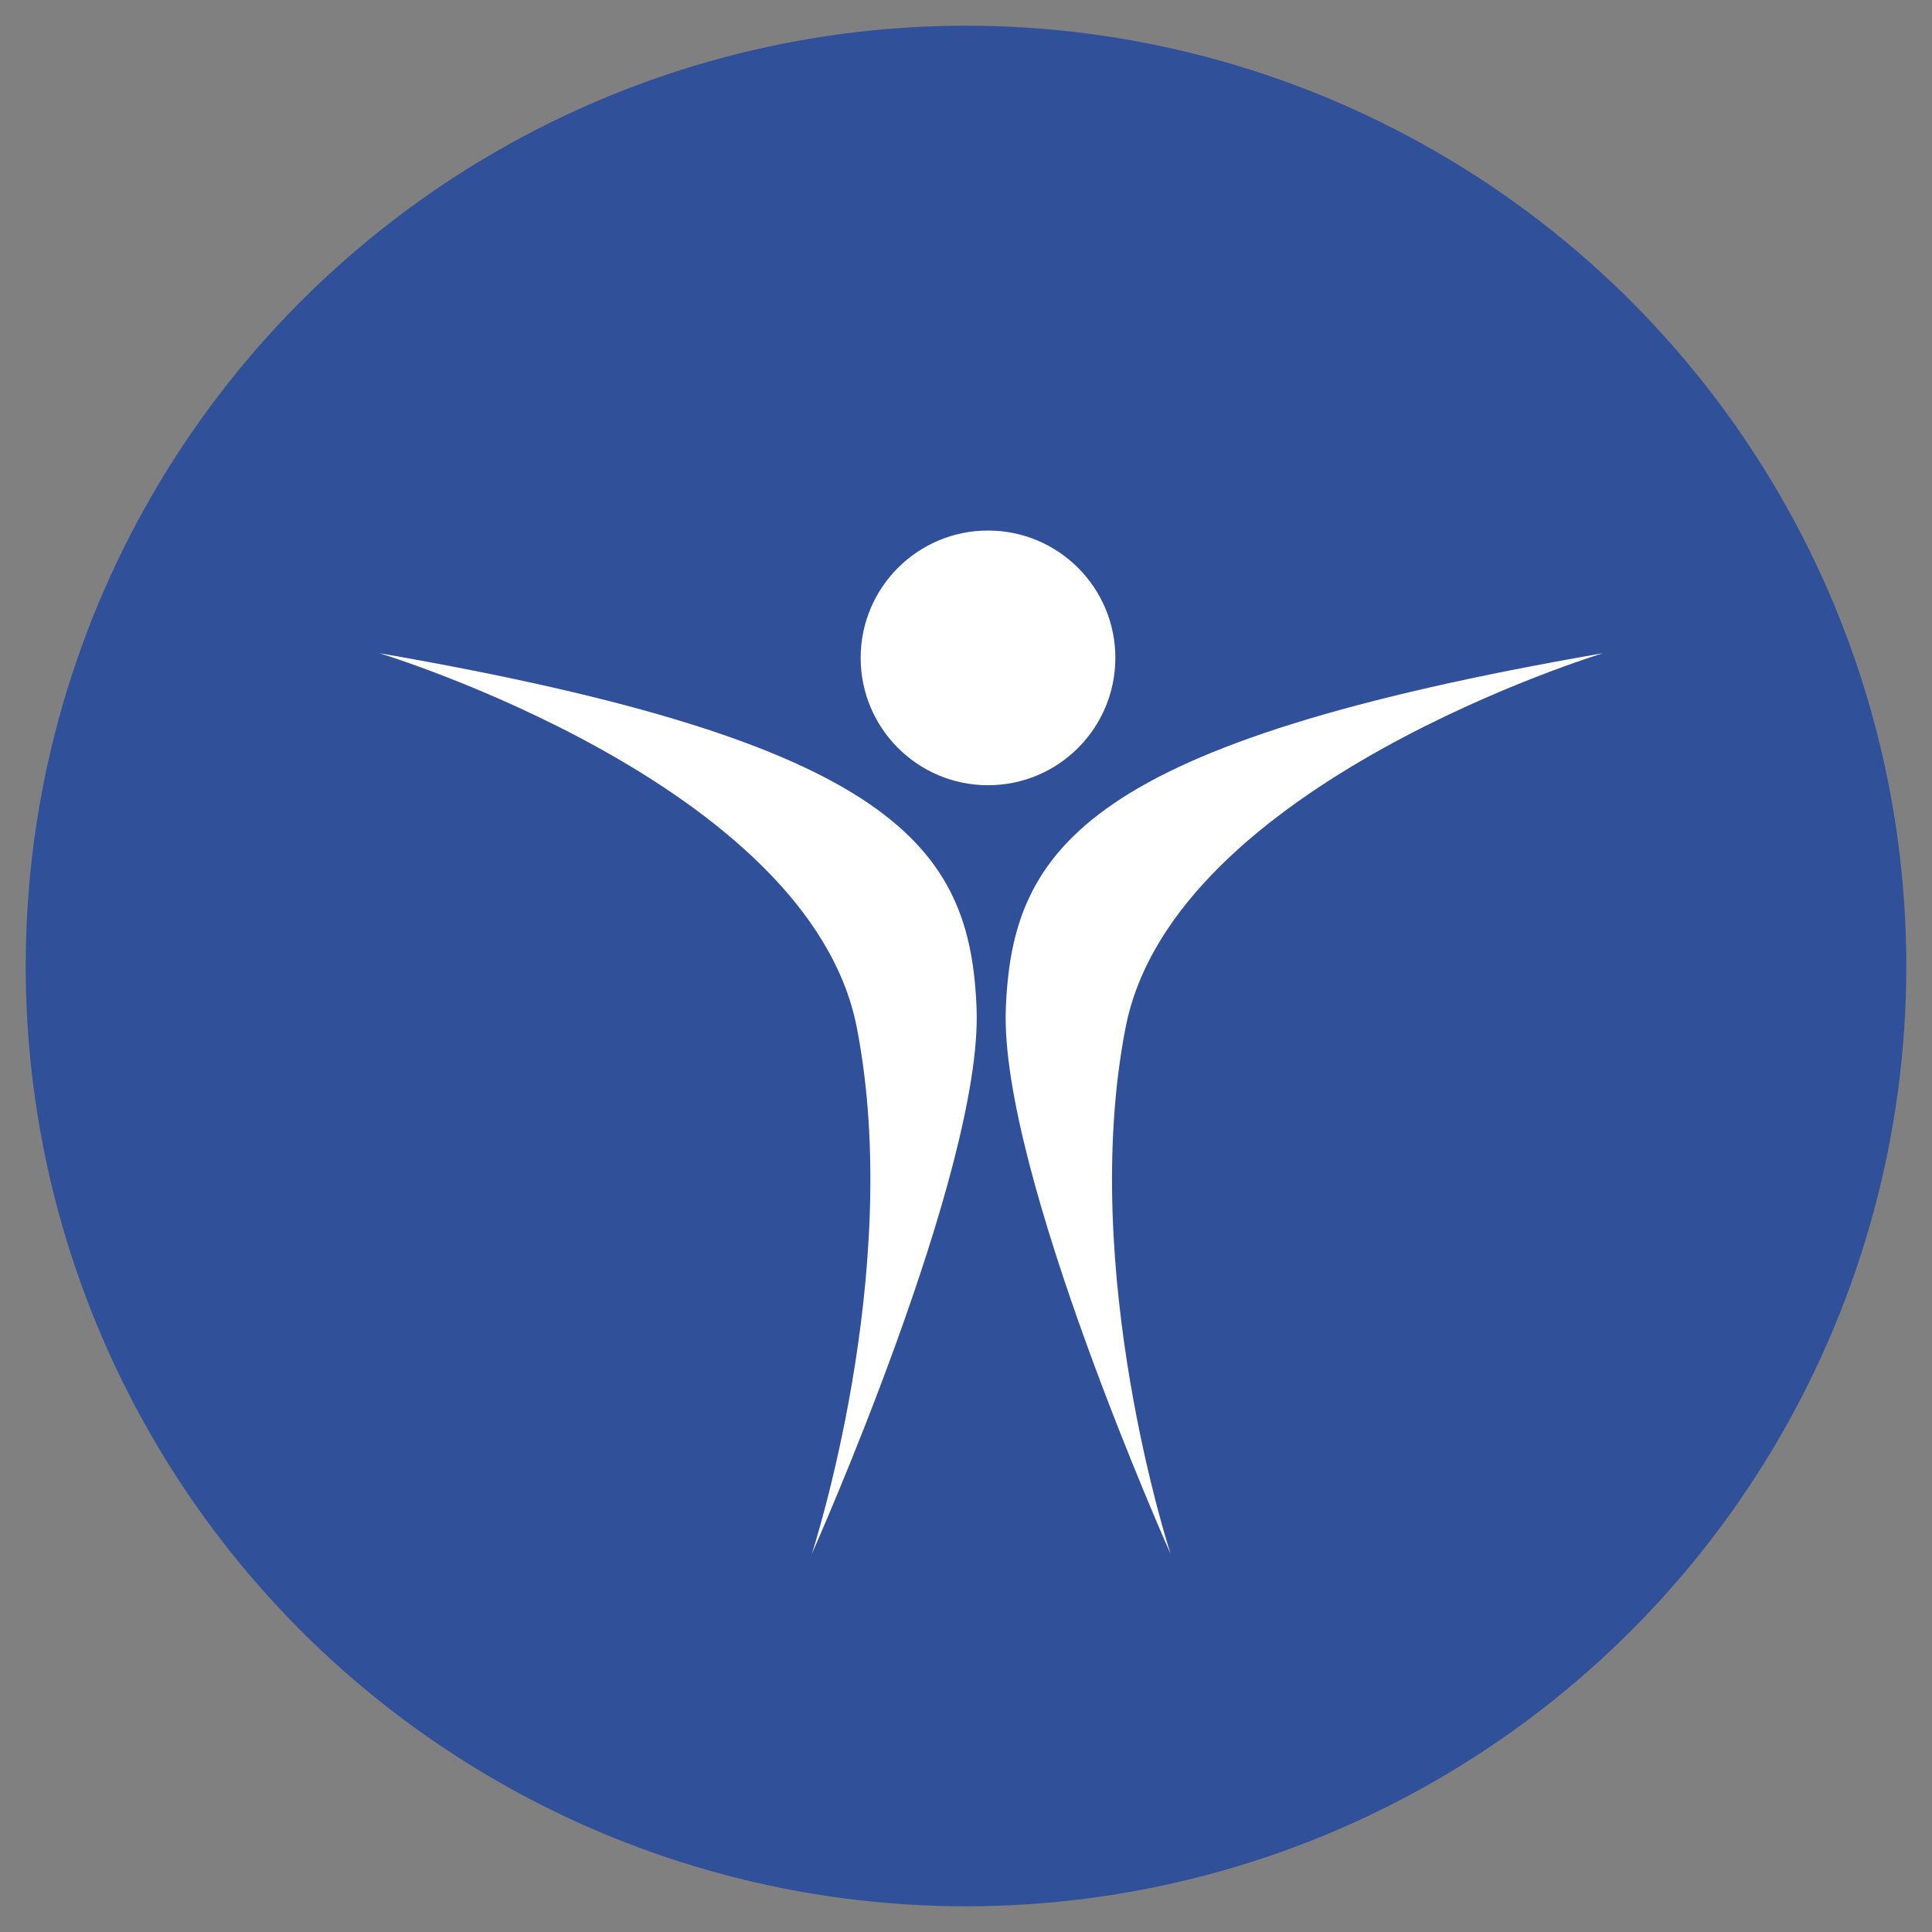 <svg id="Capa_1" data-name="Capa 1" xmlns="http://www.w3.org/2000/svg" viewBox="0 0 115 115"><rect x="0" y="0" width="115" height="115" fill="#808080" stroke="none"/><title>ico_footer</title><circle cx="57.5" cy="57.5" r="55.97" fill="#305099"/><path d="M22.58,38.88S48.17,46.63,51,61.16,48.32,92.5,48.32,92.5s10.17-22.79,9.81-32.45S53.26,44.2,22.58,38.88Z" fill="#fff"/><path d="M95.42,38.88S69.83,46.63,67,61.16,69.68,92.5,69.68,92.5,59.5,69.71,59.87,60.05,64.74,44.2,95.42,38.88Z" fill="#fff"/><circle cx="58.81" cy="39.16" r="7.58" fill="#fff"/></svg>